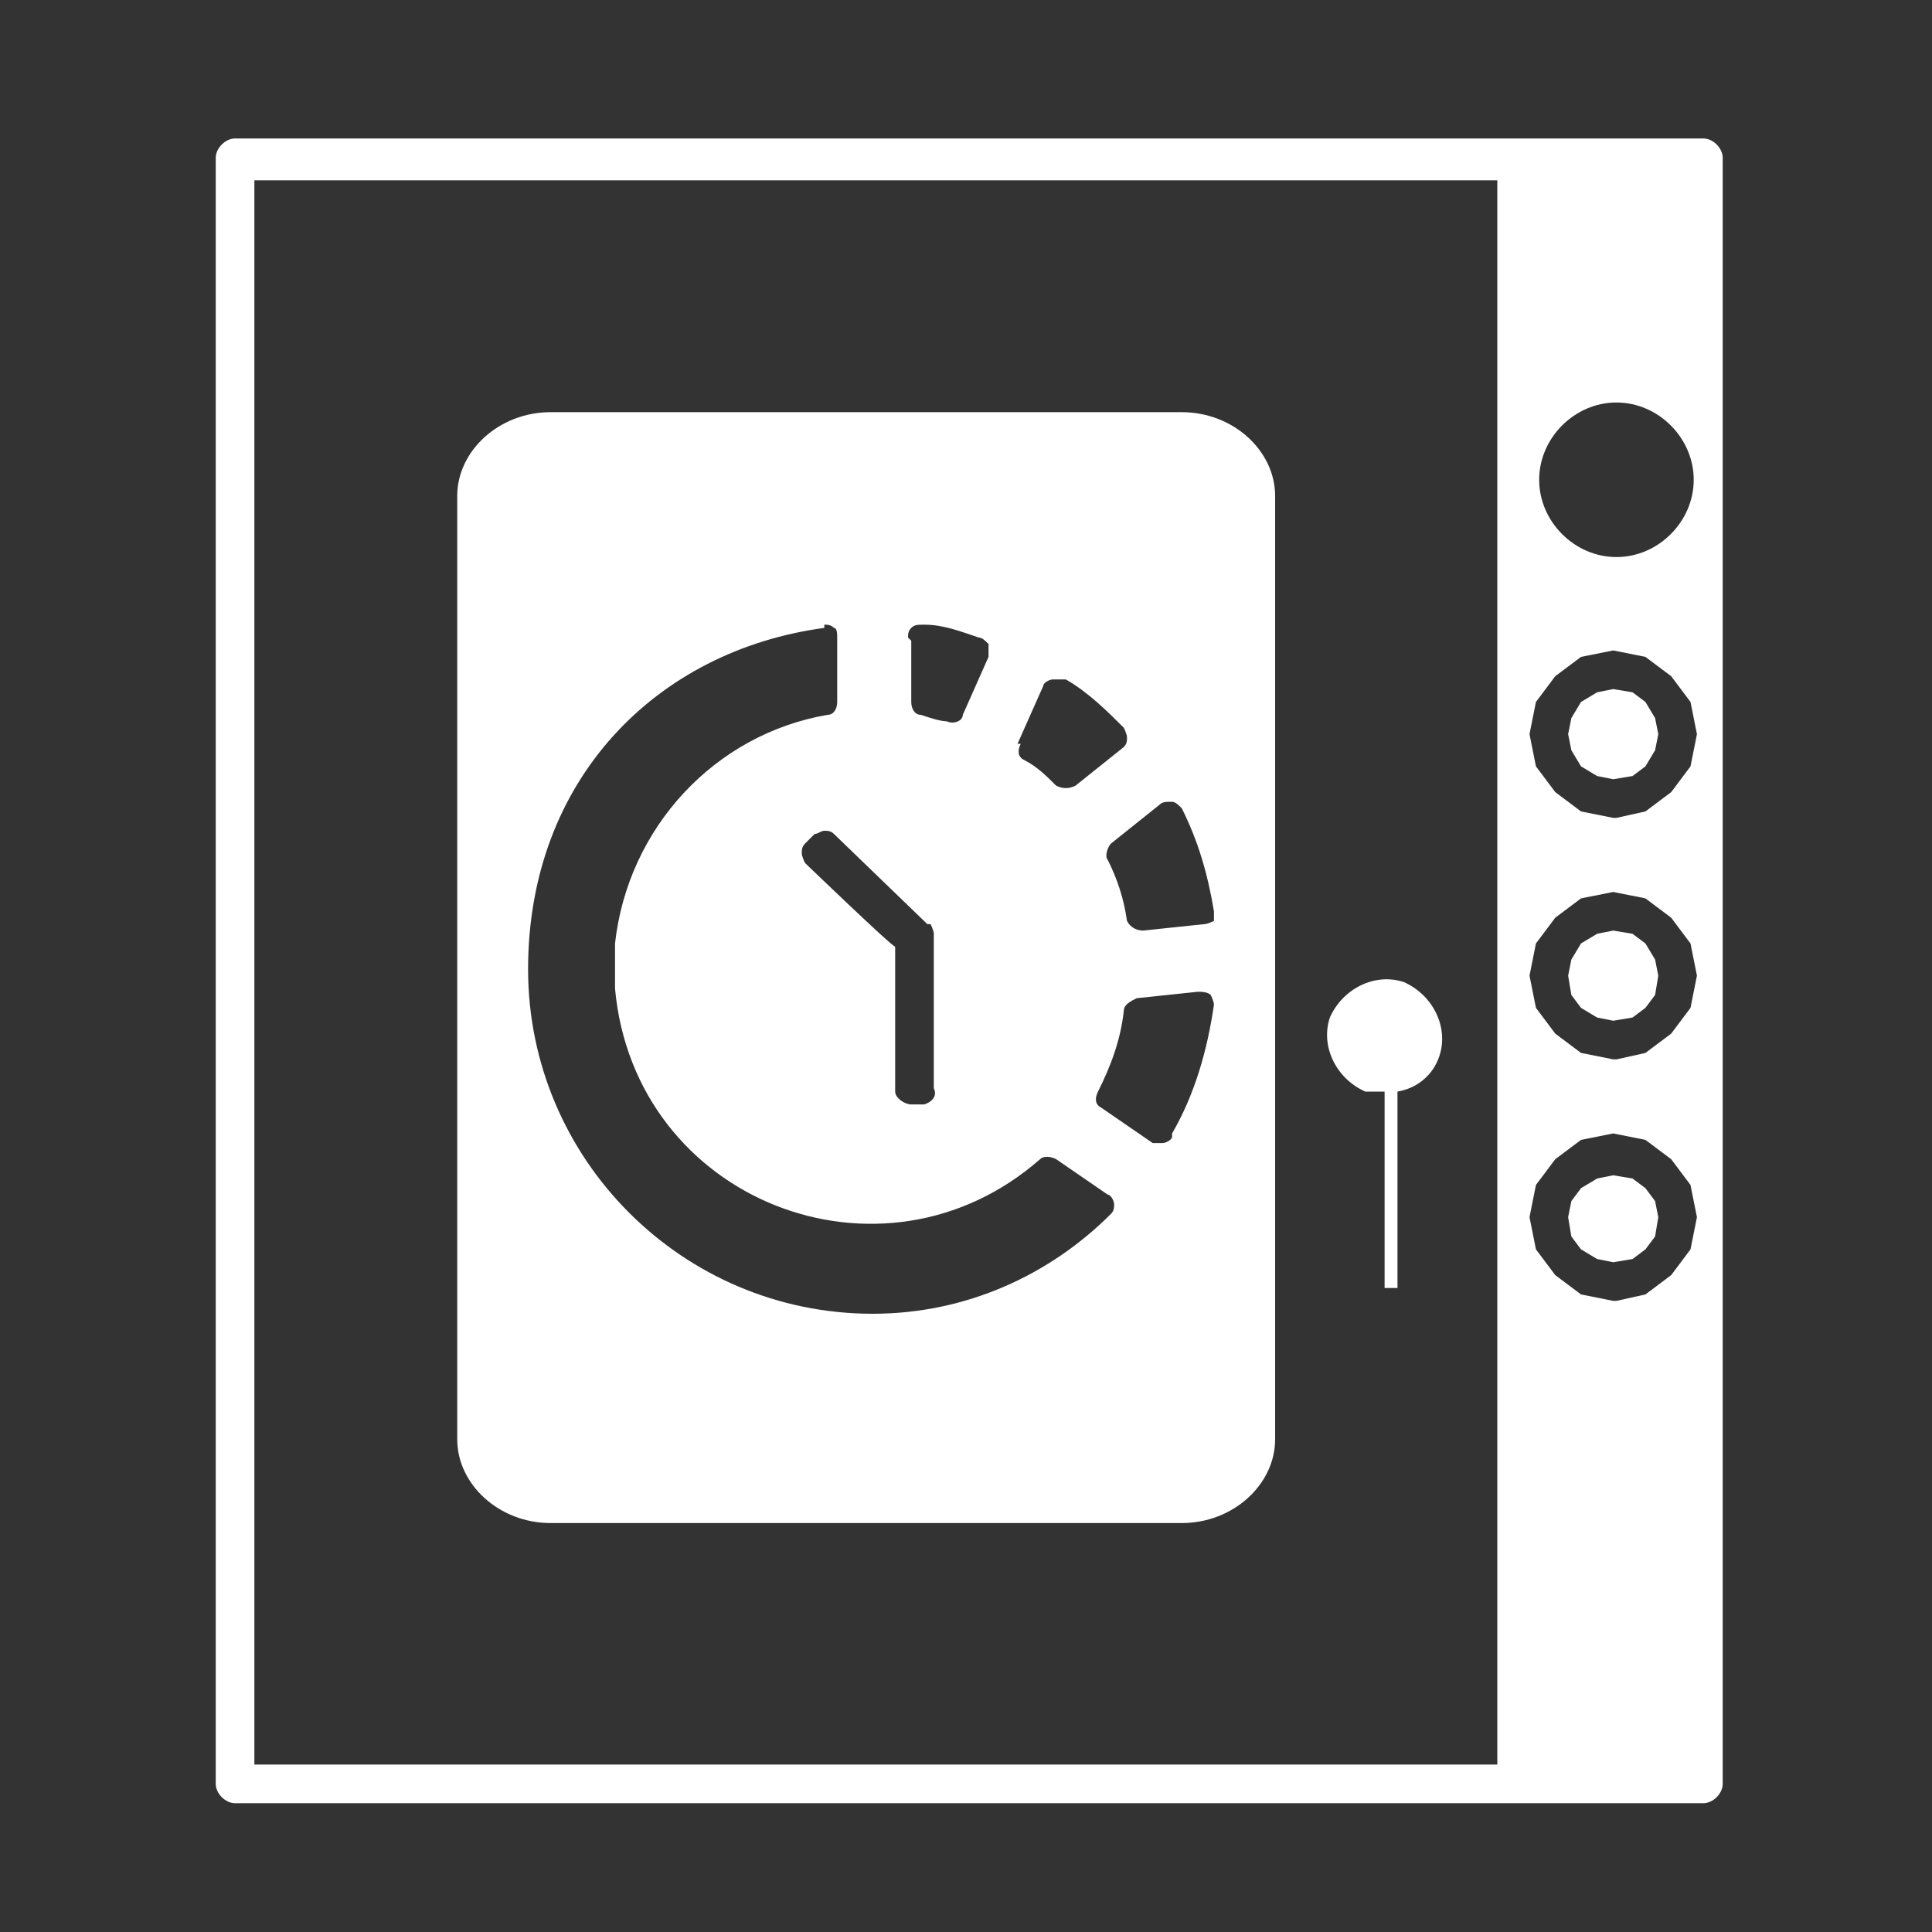 <?xml version="1.0" encoding="UTF-8"?>
<svg id="Warstwa_1" data-name="Warstwa 1" xmlns="http://www.w3.org/2000/svg" version="1.1" xmlns:xlink="http://www.w3.org/1999/xlink" viewBox="0 0 60 60">
  <rect x="0" y="0" width="60" height="60" fill="#333333" stroke="none"/>
  <defs>
    <style>
      .cls-1 {
        clip-path: url(#clippath-2);
      }

      .cls-2 {
        fill: none;
      }

      .cls-2, .cls-3, .cls-4 {
        stroke-width: 0px;
      }

      .cls-5 {
        clip-path: url(#clippath-1);
      }

      .cls-3 {
        fill: #1d1d1b;
      }

      .cls-6 {
        clip-path: url(#clippath);
      }

      .cls-4 {
        fill: #fff;
      }

      .cls-7 {
        display: none;
      }
    </style>
    <clipPath id="clippath">
      <rect class="cls-2" x="-6.6" y="7.7" width="81.7" height="43"/>
    </clipPath>
    <clipPath id="clippath-1">
      <rect class="cls-2" x="6.7" y="4.3" width="46.9" height="51.7"/>
    </clipPath>
    <clipPath id="clippath-2">
      <rect class="cls-2" x="6.7" y="4.3" width="46.9" height="51.7"/>
    </clipPath>
  </defs>
  <g id="Warstwa_2" data-name="Warstwa 2" class="cls-7">
    <rect class="cls-3" x="-45" y="-.4" width="150.6" height="61"/>
  </g>
  <g id="fryt" class="cls-7">
    <g>
      <g class="cls-6">
        <path class="cls-4" d="M48.3,21.7l.6-2.5,24.5-7.1c1.1-.3,1.7-1.5,1.4-2.6h0c-.3-1.2-1.5-1.8-2.6-1.5l-24.7,7.2c0,.1-.3.2-.4.2l-1.7,6.2M73.7,11.2l-24.3,7.2v-.6c0,0,24.2-7.1,24.2-7.1.2,0,.3,0,.4.2,0,.1,0,.3-.3.3"/>
      </g>
      <path class="cls-4" d="M.7,41.4h6.2l1.6,7.6H2.8l-2.1-7.6ZM8.6,41.4h7.2l.7,7.6h-6.2l-1.7-7.6ZM17.5,41.4h7.5l-.7,7.6h-6.2l-.6-7.6ZM26.8,41.4h7.4l-1.6,7.6h-6.4l.6-7.6ZM35.9,41.4h6.4l-2,7.6h-6.1l1.7-7.6ZM-1.7,32.6h6.7l1.5,7H.3v.3l-2-7.3ZM6.7,32.6h8.3l.6,7h-7.4l-1.5-7ZM16.8,32.6h9l-.6,7h-7.8l-.6-7ZM27.5,32.6h8.5l-1.5,7h-7.6l.6-7ZM37.8,32.6h6.9l-1.9,7h-6.5l1.5-7ZM-4.3,23.4H2.9l1.6,7.6H-2.3l-2-7.6ZM4.7,23.4h9.5l.6,7.6H6.2l-1.5-7.6ZM15.9,23.4h10.6l-.6,7.6h-9.3l-.7-7.6ZM28.3,23.3h9.7l-1.6,7.6h-8.7l.6-7.6ZM39.8,23.3h7.3l-2,7.6h-6.9l1.6-7.6ZM-6.6,21.6L1.4,50.7h40.3l7.6-29.1H-6.6Z"/>
      <path class="cls-4" d="M-3,24.3h48.8l-6.2,23.7H3.5L-3,24.3ZM-6.6,21.6L1.4,50.7h40.3l7.6-29.1H-6.6Z"/>
    </g>
  </g>
  <g id="opakowani" class="cls-7">
    <path class="cls-4" d="M58,12.4c-1.7-.1-6.8-.8-7.4-1-.6-.3-5.2-1.5-6.3-1.8-1.2-.4-6.6-1.4-7-1.4-.4-.1-2.6-.8-2.6-.8l-2.2-.6-2.5-1.4-2.3-.6s-8.4,10.1-9.3,11.3c-.9,1.2-6.5,5.9-6.5,5.9,0,0-6.9,5.6-7.3,6s-1.7,1.3-2.7,2.1c-1,.7-4.8,3.7-5.3,4.2-.6.4-5.2,3.3-5.2,3.3,0,0,5,.9,5.7,1.1.7.2,5.1,2.1,6.1,2.4,1,.4,12.2,4.5,13.4,5.3,1.2.8,4.3,2.1,4.8,2.2.5,0,4.8,1.3,4.8,1.3l7.1,6.6s6-9.4,6.5-10c.4-.6,9.6-13.9,9.6-13.9,0,0,1.8-2.7,2.5-3.5.7-.7,9.1-10.2,11.2-11.4,2.1-1.2,4.7-3.7,4.7-3.7,0,0-8.1-1.6-9.8-1.6"/>
    <path class="cls-4" d="M58,12.4c-1.7-.1-6.8-.8-7.4-1-.6-.3-5.2-1.5-6.3-1.8-1.2-.4-6.6-1.4-7-1.4-.4-.1-2.6-.8-2.6-.8l-2.2-.6-2.5-1.4-2.3-.6s-8.4,10.1-9.3,11.3c-.9,1.2-6.5,5.9-6.5,5.9,0,0-6.9,5.6-7.3,6s-1.7,1.3-2.7,2.1c-1,.7-4.8,3.7-5.3,4.2-.6.4-5.2,3.3-5.2,3.3,0,0,5,.9,5.7,1.1.7.2,5.1,2.1,6.1,2.4,1,.4,12.2,4.5,13.4,5.3,1.2.8,4.3,2.1,4.8,2.2.5,0,4.8,1.3,4.8,1.3l7.1,6.6s6-9.4,6.5-10c.4-.6,9.6-13.9,9.6-13.9,0,0,1.8-2.7,2.5-3.5.7-.7,9.1-10.2,11.2-11.4,2.1-1.2,4.7-3.7,4.7-3.7,0,0-8.1-1.6-9.8-1.6"/>
    <path class="cls-3" d="M22.1,21.8c-.8.7-1.6,1.4-2.3,2-2.5,2.2-5.3,4.5-8.1,6.7-3.3,2.6-6.3,5-7.9,6.7l-.3.3-1.9-1.8.3-.3c1.7-1.9,4.8-4.3,8.1-6.9h0c2.7-2.2,5.5-4.5,7.9-6.6.8-.7,1.6-1.4,2.5-2.1,3.8-3.2,7.6-6.6,8.6-10.2v-.4c0,0,2.6.7,2.6.7v.4c-1.2,4.4-5.4,8-9.6,11.5h0Z"/>
    <path class="cls-3" d="M34,49.4l-2.1,1.6-.4-.5c-1.1-1.5-2.1-2.7-2.6-4.7-2.2-1.2-4.6-1.7-7.6-2.1h-.3c0,0,.4-2.7.4-2.7h.4c2.8.5,6.2,1.1,9.1,2.9l.5.3v.6c.4,1.7,1.1,2.6,2.3,4.2l.3.4Z"/>
  </g>
  <g>
    <g class="cls-5">
      <path class="cls-4" d="M25.6,19.4c.1,0,.2,0,.3.1.1,0,.1.2.1.3v2c0,.2-.1.4-.3.4-3.5.6-6.2,3.5-6.6,7.1v1.4c.6,6.6,8.3,9.6,13.2,5.3.1-.1.3-.1.5,0l1.6,1.1c.1,0,.2.2.2.3s0,.2-.1.3c-1.9,1.9-4.5,3.1-7.4,3.1-5.9,0-10.7-4.8-10.7-10.7s4-9.9,9.2-10.6M28.9,28.7c0,0,.1.2.1.3v4.8c.1.2,0,.4-.3.5h-.4c-.2,0-.5-.2-.5-.4v-4.5c-.1,0-2.8-2.6-2.8-2.6,0,0-.1-.2-.1-.3s0-.2.1-.3l.3-.3c.1,0,.2-.1.3-.1.1,0,.2,0,.3.1l2.9,2.8h0s0,0,0,0ZM28.2,19.8c0-.1,0-.2.1-.3.1-.1.2-.1.4-.1.6,0,1.1.2,1.7.4.1,0,.2.1.3.2,0,.1,0,.2,0,.4l-.8,1.8c0,.2-.3.3-.5.2-.2,0-.5-.1-.8-.2-.2,0-.3-.2-.3-.4v-1.9ZM31.6,23.1l.8-1.8c0-.1.2-.2.3-.2.1,0,.2,0,.4,0,.7.4,1.3,1,1.8,1.5,0,0,.1.2.1.3s0,.2-.1.3l-1.5,1.2c-.2.1-.4.1-.6,0-.3-.3-.6-.6-1-.8-.2-.1-.2-.3-.1-.5M36.4,24.9c.1,0,.2.1.3.2.5,1,.8,2,1,3.2,0,.1,0,.2,0,.3,0,0-.2.1-.3.1l-1.9.2c-.2,0-.4-.1-.5-.3-.1-.7-.3-1.3-.6-1.9-.1-.1,0-.4.1-.5l1.5-1.2c.1-.1.2-.1.4-.1M36.4,35.3c0,.1-.2.2-.3.2-.1,0-.2,0-.3,0l-1.6-1.1c-.2-.1-.2-.3-.1-.5.4-.8.7-1.6.8-2.5,0-.2.2-.3.4-.4l1.9-.2c.1,0,.3,0,.4.1,0,0,.1.2.1.3-.2,1.4-.6,2.8-1.3,4M17.1,47.3h19.6c1.6,0,2.9-1.2,2.9-2.6V15.4c0-1.4-1.3-2.6-2.9-2.6h-19.6c-1.6,0-2.9,1.2-2.9,2.6v29.3c0,1.4,1.3,2.6,2.9,2.6"/>
      <path class="cls-4" d="M42.8,33.9c0,0,.1,0,.2,0v6.1h0s0,0,0,0h0s.1,0,.1,0h.1s.1,0,.1,0h.1s0,0,0,0h0s0,0,0,0v-6.1c.6-.1,1.1-.5,1.3-1.1.3-.9-.2-1.9-1.1-2.3-.9-.3-1.9.2-2.3,1.1-.3.9.2,1.9,1.1,2.3"/>
    </g>
    <polygon class="cls-4" points="49.6 21.5 49.1 21.8 48.8 22.3 48.7 22.8 48.8 23.3 49.1 23.8 49.6 24.1 50.1 24.2 50.7 24.1 51.1 23.8 51.4 23.3 51.5 22.8 51.4 22.3 51.1 21.8 50.7 21.5 50.1 21.4 49.6 21.5"/>
    <polygon class="cls-4" points="49.6 29 49.1 29.3 48.8 29.8 48.7 30.3 48.8 30.9 49.1 31.3 49.6 31.6 50.1 31.7 50.7 31.6 51.1 31.3 51.4 30.9 51.5 30.3 51.4 29.8 51.1 29.3 50.7 29 50.1 28.9 49.6 29"/>
    <g class="cls-1">
      <path class="cls-4" d="M52.5,23.8l-.6.8-.8.6-.9.2h-.1s-1-.2-1-.2l-.8-.6-.6-.8-.2-1,.2-1,.6-.8.8-.6,1-.2,1,.2.8.6.6.8.2,1-.2,1ZM52.5,31.3l-.6.8-.8.6-.9.2h-.1s-1-.2-1-.2l-.8-.6-.6-.8-.2-1,.2-1,.6-.8.8-.6,1-.2,1,.2.8.6.6.8.2,1-.2,1ZM52.5,38.8l-.6.8-.8.6-.9.2h-.1s-1-.2-1-.2l-.8-.6-.6-.8-.2-1,.2-1,.6-.8.8-.6,1-.2,1,.2.8.6.6.8.2,1-.2,1ZM46.6,54.8H7.9V5.6h38.6v49.3ZM50.2,12.5c1.3,0,2.4,1.1,2.4,2.4s-1.1,2.4-2.4,2.4c-1.3,0-2.4-1.1-2.4-2.4,0-1.3,1.1-2.4,2.4-2.4M52.9,4.3H7.3c-.3,0-.6.3-.6.6v50.5c0,.3.3.6.6.6h45.6c.3,0,.6-.3.6-.6V4.9c0-.3-.3-.6-.6-.6"/>
    </g>
    <polygon class="cls-4" points="49.6 36.6 49.1 36.9 48.8 37.3 48.7 37.8 48.8 38.4 49.1 38.8 49.6 39.1 50.1 39.2 50.7 39.1 51.1 38.8 51.4 38.4 51.5 37.8 51.4 37.3 51.1 36.9 50.7 36.6 50.1 36.5 49.6 36.6"/>
  </g>
</svg>